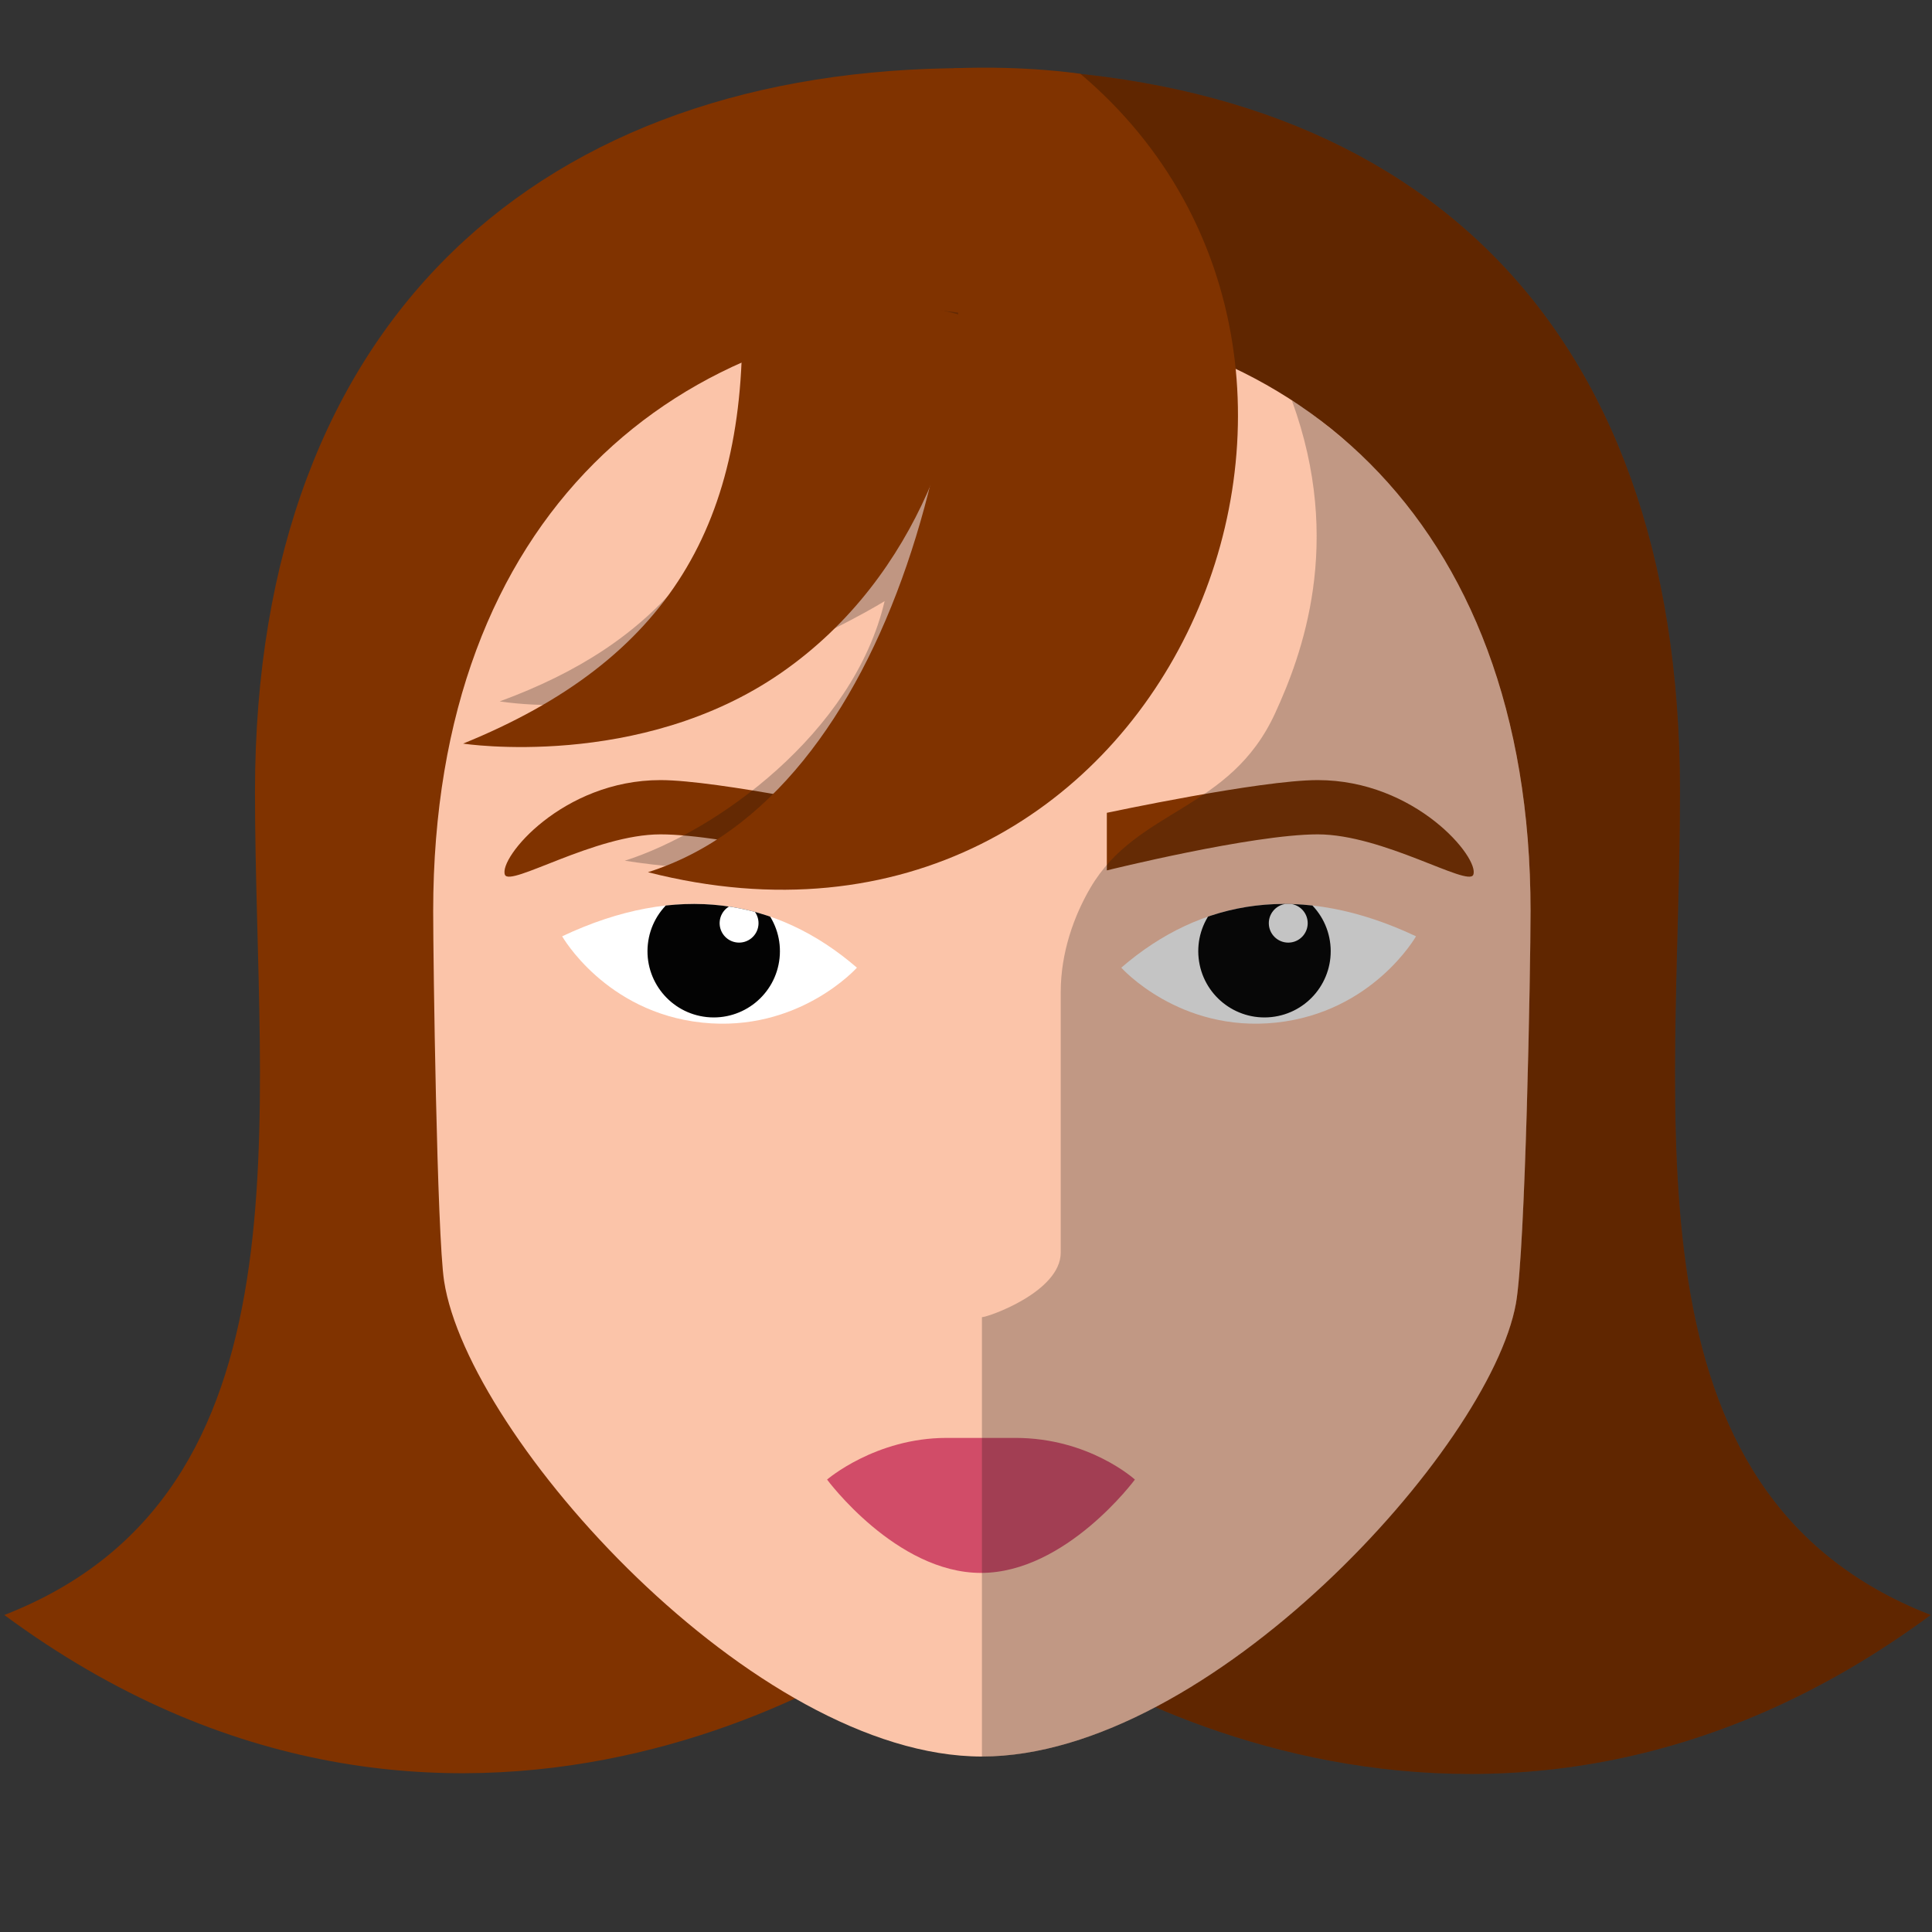 <?xml version="1.0" encoding="UTF-8" standalone="no"?>
<svg
   xmlns:dc="http://purl.org/dc/elements/1.1/"
   xmlns:cc="http://creativecommons.org/ns#"
   xmlns:rdf="http://www.w3.org/1999/02/22-rdf-syntax-ns#"
   xmlns:svg="http://www.w3.org/2000/svg"
   xmlns="http://www.w3.org/2000/svg"
   id="svg1645"
   version="1.1"
   viewBox="0 0 31.75 31.75"
   height="120"
   width="120">
  <rect x="0" y="0" width="31.75" height="31.75" fill="#333333" stroke="none"/>
  <defs
     id="defs1639">
    <clipPath
       clipPathUnits="userSpaceOnUse"
       id="clipPath24612">
      <path
         id="path24614"
         d="m 156.356,38.033 c 0,0 -0.705,0.982 -2.05,0.982 -1.345,3e-6 -2.05,-0.982 -2.05,-0.982 1.203,-0.835 2.599,-0.916 4.101,-10e-7 z"
         style="opacity:1;fill:#ffffff;fill-opacity:1;stroke:none;stroke-width:0.855;stroke-linecap:round;stroke-linejoin:miter;stroke-miterlimit:4;stroke-dasharray:none;stroke-opacity:1" />
    </clipPath>
    <clipPath
       clipPathUnits="userSpaceOnUse"
       id="clipPath2340">
      <path
         id="path2338"
         d="m 156.356,38.033 c 0,0 -0.705,0.982 -2.05,0.982 -1.345,3e-6 -2.05,-0.982 -2.05,-0.982 1.203,-0.835 2.599,-0.916 4.101,-10e-7 z"
         style="opacity:1;fill:#ffffff;fill-opacity:1;stroke:none;stroke-width:0.855;stroke-linecap:round;stroke-linejoin:miter;stroke-miterlimit:4;stroke-dasharray:none;stroke-opacity:1" />
    </clipPath>
    <clipPath
       id="clipPath4377-5"
       clipPathUnits="userSpaceOnUse">
      <path
         style="fill:#ffffff;fill-opacity:1;stroke:none;stroke-width:1.933;stroke-linecap:round;stroke-linejoin:round;stroke-miterlimit:4;stroke-dasharray:none;stroke-opacity:1"
         d="m 161.505,52.38 c 0,0 -8.095,9.603 -18.081,9.603 -9.986,3e-6 -18.081,-9.603 -18.081,-9.603 0,0 8.095,-9.603 18.081,-9.603 9.986,0 18.081,9.603 18.081,9.603 z"
         id="path4379-8" />
    </clipPath>
    <clipPath
       id="clipPath24612-0"
       clipPathUnits="userSpaceOnUse">
      <path
         style="opacity:1;fill:#ffffff;fill-opacity:1;stroke:none;stroke-width:0.855;stroke-linecap:round;stroke-linejoin:miter;stroke-miterlimit:4;stroke-dasharray:none;stroke-opacity:1"
         d="m 156.356,38.033 c 0,0 -0.705,0.982 -2.05,0.982 -1.345,3e-6 -2.05,-0.982 -2.05,-0.982 1.203,-0.835 2.599,-0.916 4.101,-10e-7 z"
         id="path24614-0" />
    </clipPath>
    <clipPath
       id="clipPath2202"
       clipPathUnits="userSpaceOnUse">
      <path
         style="opacity:1;fill:#ffffff;fill-opacity:1;stroke:none;stroke-width:0.855;stroke-linecap:round;stroke-linejoin:miter;stroke-miterlimit:4;stroke-dasharray:none;stroke-opacity:1"
         d="m 156.356,38.033 c 0,0 -0.705,0.982 -2.05,0.982 -1.345,3e-6 -2.05,-0.982 -2.05,-0.982 1.203,-0.835 2.599,-0.916 4.101,-10e-7 z"
         id="path2200" />
    </clipPath>
    <clipPath
       id="clipPath4377-5-1"
       clipPathUnits="userSpaceOnUse">
      <path
         style="fill:#ffffff;fill-opacity:1;stroke:none;stroke-width:1.933;stroke-linecap:round;stroke-linejoin:round;stroke-miterlimit:4;stroke-dasharray:none;stroke-opacity:1"
         d="m 161.505,52.38 c 0,0 -8.095,9.603 -18.081,9.603 -9.986,3e-6 -18.081,-9.603 -18.081,-9.603 0,0 8.095,-9.603 18.081,-9.603 9.986,0 18.081,9.603 18.081,9.603 z"
         id="path4379-8-7" />
    </clipPath>
    <clipPath
       id="clipPath4377-5-8"
       clipPathUnits="userSpaceOnUse">
      <path
         style="fill:#ffffff;fill-opacity:1;stroke:none;stroke-width:1.933;stroke-linecap:round;stroke-linejoin:round;stroke-miterlimit:4;stroke-dasharray:none;stroke-opacity:1"
         d="m 161.505,52.38 c 0,0 -8.095,9.603 -18.081,9.603 -9.986,3e-6 -18.081,-9.603 -18.081,-9.603 0,0 8.095,-9.603 18.081,-9.603 9.986,0 18.081,9.603 18.081,9.603 z"
         id="path4379-8-1" />
    </clipPath>
    <clipPath
       id="clipPath24612-8"
       clipPathUnits="userSpaceOnUse">
      <path
         style="opacity:1;fill:#ffffff;fill-opacity:1;stroke:none;stroke-width:0.855;stroke-linecap:round;stroke-linejoin:miter;stroke-miterlimit:4;stroke-dasharray:none;stroke-opacity:1"
         d="m 156.356,38.033 c 0,0 -0.705,0.982 -2.05,0.982 -1.345,3e-6 -2.05,-0.982 -2.05,-0.982 1.203,-0.835 2.599,-0.916 4.101,-10e-7 z"
         id="path24614-9" />
    </clipPath>
    <clipPath
       id="clipPath2284"
       clipPathUnits="userSpaceOnUse">
      <path
         style="opacity:1;fill:#ffffff;fill-opacity:1;stroke:none;stroke-width:0.855;stroke-linecap:round;stroke-linejoin:miter;stroke-miterlimit:4;stroke-dasharray:none;stroke-opacity:1"
         d="m 156.356,38.033 c 0,0 -0.705,0.982 -2.05,0.982 -1.345,3e-6 -2.05,-0.982 -2.05,-0.982 1.203,-0.835 2.599,-0.916 4.101,-10e-7 z"
         id="path2282" />
    </clipPath>
    <clipPath
       id="clipPath24612-2"
       clipPathUnits="userSpaceOnUse">
      <path
         style="opacity:1;fill:#ffffff;fill-opacity:1;stroke:none;stroke-width:0.855;stroke-linecap:round;stroke-linejoin:miter;stroke-miterlimit:4;stroke-dasharray:none;stroke-opacity:1"
         d="m 156.356,38.033 c 0,0 -0.705,0.982 -2.05,0.982 -1.345,3e-6 -2.05,-0.982 -2.05,-0.982 1.203,-0.835 2.599,-0.916 4.101,-10e-7 z"
         id="path24614-7" />
    </clipPath>
    <clipPath
       id="clipPath2329"
       clipPathUnits="userSpaceOnUse">
      <path
         style="opacity:1;fill:#ffffff;fill-opacity:1;stroke:none;stroke-width:0.855;stroke-linecap:round;stroke-linejoin:miter;stroke-miterlimit:4;stroke-dasharray:none;stroke-opacity:1"
         d="m 156.356,38.033 c 0,0 -0.705,0.982 -2.05,0.982 -1.345,3e-6 -2.05,-0.982 -2.05,-0.982 1.203,-0.835 2.599,-0.916 4.101,-10e-7 z"
         id="path2327" />
    </clipPath>
    <clipPath
       id="clipPath2333"
       clipPathUnits="userSpaceOnUse">
      <path
         style="opacity:1;fill:#ffffff;fill-opacity:1;stroke:none;stroke-width:0.855;stroke-linecap:round;stroke-linejoin:miter;stroke-miterlimit:4;stroke-dasharray:none;stroke-opacity:1"
         d="m 156.356,38.033 c 0,0 -0.705,0.982 -2.05,0.982 -1.345,3e-6 -2.05,-0.982 -2.05,-0.982 1.203,-0.835 2.599,-0.916 4.101,-10e-7 z"
         id="path2331" />
    </clipPath>
    <clipPath
       id="clipPath2337"
       clipPathUnits="userSpaceOnUse">
      <path
         style="opacity:1;fill:#ffffff;fill-opacity:1;stroke:none;stroke-width:0.855;stroke-linecap:round;stroke-linejoin:miter;stroke-miterlimit:4;stroke-dasharray:none;stroke-opacity:1"
         d="m 156.356,38.033 c 0,0 -0.705,0.982 -2.05,0.982 -1.345,3e-6 -2.05,-0.982 -2.05,-0.982 1.203,-0.835 2.599,-0.916 4.101,-10e-7 z"
         id="path2335" />
    </clipPath>
    <clipPath
       id="clipPath2341"
       clipPathUnits="userSpaceOnUse">
      <path
         style="opacity:1;fill:#ffffff;fill-opacity:1;stroke:none;stroke-width:0.855;stroke-linecap:round;stroke-linejoin:miter;stroke-miterlimit:4;stroke-dasharray:none;stroke-opacity:1"
         d="m 156.356,38.033 c 0,0 -0.705,0.982 -2.05,0.982 -1.345,3e-6 -2.05,-0.982 -2.05,-0.982 1.203,-0.835 2.599,-0.916 4.101,-10e-7 z"
         id="path2339" />
    </clipPath>
    <clipPath
       id="clipPath2345"
       clipPathUnits="userSpaceOnUse">
      <path
         style="opacity:1;fill:#ffffff;fill-opacity:1;stroke:none;stroke-width:0.855;stroke-linecap:round;stroke-linejoin:miter;stroke-miterlimit:4;stroke-dasharray:none;stroke-opacity:1"
         d="m 156.356,38.033 c 0,0 -0.705,0.982 -2.05,0.982 -1.345,3e-6 -2.05,-0.982 -2.05,-0.982 1.203,-0.835 2.599,-0.916 4.101,-10e-7 z"
         id="path2343" />
    </clipPath>
    <clipPath
       id="clipPath2349"
       clipPathUnits="userSpaceOnUse">
      <path
         style="opacity:1;fill:#ffffff;fill-opacity:1;stroke:none;stroke-width:0.855;stroke-linecap:round;stroke-linejoin:miter;stroke-miterlimit:4;stroke-dasharray:none;stroke-opacity:1"
         d="m 156.356,38.033 c 0,0 -0.705,0.982 -2.05,0.982 -1.345,3e-6 -2.05,-0.982 -2.05,-0.982 1.203,-0.835 2.599,-0.916 4.101,-10e-7 z"
         id="path2347" />
    </clipPath>
    <clipPath
       id="clipPath2353"
       clipPathUnits="userSpaceOnUse">
      <path
         style="opacity:1;fill:#ffffff;fill-opacity:1;stroke:none;stroke-width:0.855;stroke-linecap:round;stroke-linejoin:miter;stroke-miterlimit:4;stroke-dasharray:none;stroke-opacity:1"
         d="m 156.356,38.033 c 0,0 -0.705,0.982 -2.05,0.982 -1.345,3e-6 -2.05,-0.982 -2.05,-0.982 1.203,-0.835 2.599,-0.916 4.101,-10e-7 z"
         id="path2351" />
    </clipPath>
  </defs>
  <g
     id="g25070"
     transform="matrix(1.188,0,0,1.188,-171.674,-29.538)">
    <path
       style="opacity:1;fill:#803300;fill-opacity:1;stroke:none;stroke-width:0.268px;stroke-linecap:butt;stroke-linejoin:miter;stroke-opacity:1"
       d="m 157.89,46.856 c 1.152,1.184 7.183,4.885 13.324,0.348 -4.325,-1.684 -3.468,-6.881 -3.468,-11.386 0,-6.593 -3.76,-10.012 -9.856,-10.012 -0.748,1.25 0,21.05 0,21.05 z"
       id="path25010" />
    <path
       id="path25012"
       d="m 157.89,46.856 c 1.152,1.184 7.183,4.885 13.324,0.348 -4.325,-1.684 -3.468,-6.881 -3.468,-11.386 0,-6.593 -3.76,-10.012 -9.856,-10.012 -0.748,1.25 0,21.05 0,21.05 z"
       style="opacity:0.25;fill:#000000;stroke:none;stroke-width:0.268px;stroke-linecap:butt;stroke-linejoin:miter;stroke-opacity:1" />
    <path
       style="fill:#803300;fill-opacity:1;stroke:none;stroke-width:0.268px;stroke-linecap:butt;stroke-linejoin:miter;stroke-opacity:1"
       d="m 148.034,35.818 c 0,4.505 0.857,9.702 -3.468,11.386 6.141,4.537 12.172,0.802 13.324,-0.382 V 25.806 c -5.838,0 -9.856,3.419 -9.856,10.012 z"
       id="path25014" />
    <path
       id="path25016"
       d="m 165.679,37.47 c 0,-5.509 -3.398,-8.258 -7.59,-8.258 -4.192,0 -7.59,2.749 -7.59,8.258 0,0.68 0.052,4.473 0.151,5.115 0.333,2.165 4.298,6.577 7.439,6.577 3.142,0 7.029,-4.269 7.388,-6.268 0.132,-0.737 0.202,-4.634 0.202,-5.424 z"
       style="fill:#fbc4a9;fill-opacity:1;stroke:none;stroke-width:0.736;stroke-linecap:square;stroke-miterlimit:4;stroke-dasharray:none;stroke-opacity:1" />
    <g
       style="fill:#000000;fill-opacity:1"
       id="g25020"
       transform="matrix(0.098,0,0,0.098,144.088,40.577)">
      <path
         style="fill:#d14c68;fill-opacity:1;stroke:none;stroke-width:3.175;stroke-linecap:round;stroke-linejoin:miter;stroke-miterlimit:4;stroke-dasharray:none;stroke-opacity:1"
         d="m 164.468,48.506 c 0,0 -9.727,13.177 -21.725,13.177 -11.998,3e-6 -21.725,-13.177 -21.725,-13.177 0,0 6.819,-5.88 16.866,-5.88 0.413,0 9.297,-10e-7 9.718,0 10.433,2e-6 16.866,5.88 16.866,5.88 z"
         id="path25018" />
    </g>
    <g
       id="g25058"
       transform="translate(-0.182)">
      <g
         transform="translate(7.932)"
         id="g25038">
        <g
           transform="rotate(-6.069,154.305,38.033)"
           id="g25032">
          <path
             style="opacity:1;fill:#ffffff;fill-opacity:1;stroke:none;stroke-width:0.364;stroke-linecap:round;stroke-linejoin:miter;stroke-miterlimit:4;stroke-dasharray:none;stroke-opacity:1"
             d="m 155.189,38.11 c 0,0 -0.3,0.418 -0.872,0.418 -0.572,1e-6 -0.872,-0.418 -0.872,-0.418 0.512,-0.355 1.106,-0.39 1.744,0 z"
             id="path25022" />
          <path
             style="opacity:1;fill:#ffffff;fill-opacity:1;stroke:none;stroke-width:0.855;stroke-linecap:round;stroke-linejoin:miter;stroke-miterlimit:4;stroke-dasharray:none;stroke-opacity:1"
             d="m 156.356,38.033 c 0,0 -0.705,0.982 -2.05,0.982 -1.345,0 -2.05,-0.982 -2.05,-0.982 1.203,-0.835 2.599,-0.916 4.101,0 z"
             id="path25024" />
          <g
             clip-path="url(#clipPath24612-2)"
             id="g25030">
            <circle
               r="0.916"
               cy="38.016"
               cx="154.25"
               id="circle25026"
               style="opacity:1;fill:#030303;fill-opacity:1;stroke:none;stroke-width:0.797;stroke-linecap:round;stroke-linejoin:miter;stroke-miterlimit:4;stroke-dasharray:none;stroke-opacity:1"
               clip-path="none" />
            <circle
               clip-path="none"
               style="opacity:1;fill:#ffffff;fill-opacity:1;stroke:none;stroke-width:0.234;stroke-linecap:round;stroke-linejoin:miter;stroke-miterlimit:4;stroke-dasharray:none;stroke-opacity:1"
               id="circle25028"
               cx="154.618"
               cy="37.665"
               r="0.269" />
          </g>
        </g>
        <g
           style="fill:#000000;fill-opacity:1"
           id="g25036"
           transform="matrix(0.09,0,0,0.09,141.504,32.701)">
          <path
             style="color:#000000;font-style:normal;font-variant:normal;font-weight:normal;font-stretch:normal;font-size:medium;line-height:normal;font-family:sans-serif;font-variant-ligatures:normal;font-variant-position:normal;font-variant-caps:normal;font-variant-numeric:normal;font-variant-alternates:normal;font-feature-settings:normal;text-indent:0;text-align:start;text-decoration:none;text-decoration-line:none;text-decoration-style:solid;text-decoration-color:#000000;letter-spacing:normal;word-spacing:normal;text-transform:none;writing-mode:lr-tb;direction:ltr;text-orientation:mixed;dominant-baseline:auto;baseline-shift:baseline;text-anchor:start;white-space:normal;shape-padding:0;clip-rule:nonzero;display:inline;overflow:visible;visibility:visible;opacity:1;isolation:auto;mix-blend-mode:normal;color-interpolation:sRGB;color-interpolation-filters:linearRGB;solid-color:#000000;solid-opacity:1;vector-effect:none;fill:#803300;fill-opacity:1;fill-rule:nonzero;stroke:none;stroke-width:9.53;stroke-linecap:round;stroke-linejoin:miter;stroke-miterlimit:4;stroke-dasharray:none;stroke-dashoffset:0;stroke-opacity:1;color-rendering:auto;image-rendering:auto;shape-rendering:auto;text-rendering:auto;enable-background:accumulate"
             d="m 149.785,32.82 c -8.824,-2e-6 -32.41,5.028 -32.41,5.028 v 8.852 c 0,0 22.344,-5.54 32.41,-5.54 10.065,0 23.141,8.136 23.911,6.21 1.017,-2.542 -8.857,-14.55 -23.911,-14.55 z"
             id="path25034" />
        </g>
      </g>
      <g
         id="g25056"
         transform="matrix(-1,0,0,1,308.81,0)">
        <g
           id="g25050"
           transform="rotate(-6.069,154.305,38.033)">
          <path
             id="path25040"
             d="m 155.189,38.11 c 0,0 -0.3,0.418 -0.872,0.418 -0.572,1e-6 -0.872,-0.418 -0.872,-0.418 0.512,-0.355 1.106,-0.39 1.744,0 z"
             style="opacity:1;fill:#ffffff;fill-opacity:1;stroke:none;stroke-width:0.364;stroke-linecap:round;stroke-linejoin:miter;stroke-miterlimit:4;stroke-dasharray:none;stroke-opacity:1" />
          <path
             id="path25042"
             d="m 156.356,38.033 c 0,0 -0.705,0.982 -2.05,0.982 -1.345,0 -2.05,-0.982 -2.05,-0.982 1.203,-0.835 2.599,-0.916 4.101,0 z"
             style="opacity:1;fill:#ffffff;fill-opacity:1;stroke:none;stroke-width:0.855;stroke-linecap:round;stroke-linejoin:miter;stroke-miterlimit:4;stroke-dasharray:none;stroke-opacity:1" />
          <g
             id="g25048"
             clip-path="url(#clipPath24612-2)">
            <circle
               clip-path="none"
               style="opacity:1;fill:#030303;fill-opacity:1;stroke:none;stroke-width:0.797;stroke-linecap:round;stroke-linejoin:miter;stroke-miterlimit:4;stroke-dasharray:none;stroke-opacity:1"
               id="circle25044"
               cx="154.25"
               cy="38.016"
               r="0.916" />
            <circle
               r="0.269"
               cy="37.593"
               cx="153.942"
               id="circle25046"
               style="opacity:1;fill:#ffffff;fill-opacity:1;stroke:none;stroke-width:0.234;stroke-linecap:round;stroke-linejoin:miter;stroke-miterlimit:4;stroke-dasharray:none;stroke-opacity:1"
               clip-path="none" />
          </g>
        </g>
        <g
           transform="matrix(0.09,0,0,0.09,141.504,32.701)"
           id="g25054"
           style="fill:#000000;fill-opacity:1">
          <path
             id="path25052"
             d="m 149.785,32.82 c -8.824,-2e-6 -32.41,5.028 -32.41,5.028 v 8.852 c 0,0 22.344,-5.54 32.41,-5.54 10.065,0 23.141,8.136 23.911,6.21 1.017,-2.542 -8.857,-14.55 -23.911,-14.55 z"
             style="color:#000000;font-style:normal;font-variant:normal;font-weight:normal;font-stretch:normal;font-size:medium;line-height:normal;font-family:sans-serif;font-variant-ligatures:normal;font-variant-position:normal;font-variant-caps:normal;font-variant-numeric:normal;font-variant-alternates:normal;font-feature-settings:normal;text-indent:0;text-align:start;text-decoration:none;text-decoration-line:none;text-decoration-style:solid;text-decoration-color:#000000;letter-spacing:normal;word-spacing:normal;text-transform:none;writing-mode:lr-tb;direction:ltr;text-orientation:mixed;dominant-baseline:auto;baseline-shift:baseline;text-anchor:start;white-space:normal;shape-padding:0;clip-rule:nonzero;display:inline;overflow:visible;visibility:visible;opacity:1;isolation:auto;mix-blend-mode:normal;color-interpolation:sRGB;color-interpolation-filters:linearRGB;solid-color:#000000;solid-opacity:1;vector-effect:none;fill:#803300;fill-opacity:1;fill-rule:nonzero;stroke:none;stroke-width:9.53;stroke-linecap:round;stroke-linejoin:miter;stroke-miterlimit:4;stroke-dasharray:none;stroke-dashoffset:0;stroke-opacity:1;color-rendering:auto;image-rendering:auto;shape-rendering:auto;text-rendering:auto;enable-background:accumulate" />
        </g>
      </g>
    </g>
    <path
       style="opacity:0.25;fill:#171717;fill-opacity:1;stroke:none;stroke-width:0.736;stroke-linecap:square;stroke-miterlimit:4;stroke-dasharray:none;stroke-opacity:1"
       d="m 165.679,37.47 c 0,-0.93 -0.097,-1.781 -0.278,-2.553 -0.39,-1.666 -1.173,-2.967 -2.221,-3.903 0,0 -0.558,-0.482 -0.802,-0.608 0.722,1.973 0.133,3.528 -0.231,4.321 -0.625,1.364 -1.908,1.313 -2.556,2.417 -0.227,0.387 -0.411,0.896 -0.411,1.443 v 3.604 c 0,0.541 -1.003,0.893 -1.09,0.893 v 3.525 2.554 c 3.142,0 7.029,-4.269 7.388,-6.268 0.132,-0.737 0.202,-4.634 0.202,-5.424 z"
       id="path25060" />
    <g
       style="fill:#000000;fill-opacity:1"
       id="g25062"
       transform="matrix(0.09,0,0,0.09,149.464,33.419)" />
    <path
       id="path25064"
       transform="matrix(0.214,0,0,0.214,-206.175,128.22)"
       d="m 1694.507,-463.161 c -3.57,0.004 -4.664,0.23 -5.452,3.631 -2.763,11.92 -7.871,18.153 -18.055,21.896 11.748,1.7 24.882,-6.482 24.882,-6.482 -2.01,8.556 -10.944,14.927 -16.795,16.778 19.102,3.002 34.325,-6.575 37.898,-21.515 0.346,-11.729 -14.553,-14.467 -22.477,-14.308 z"
       style="opacity:0.25;fill:#100e0c;fill-opacity:1;stroke:none;stroke-width:4.836;stroke-linecap:round;stroke-linejoin:miter;stroke-miterlimit:4;stroke-dasharray:none;stroke-opacity:1" />
    <path
       style="opacity:1;fill:#803300;fill-opacity:1;stroke:none;stroke-width:1.033;stroke-linecap:round;stroke-linejoin:miter;stroke-miterlimit:4;stroke-dasharray:none;stroke-opacity:1"
       d="m 157.894,29.251 c 0,0 -1.572,-0.506 -3.128,-0.229 0.117,3.084 -1.019,4.977 -3.853,6.128 0,0 2.444,0.375 4.397,-0.977 1.954,-1.352 2.583,-3.654 2.583,-4.922 z"
       id="path25066" />
    <path
       id="path25068"
       d="m 159.451,25.885 c 0,0 -0.733,-0.117 -1.752,-0.077 0.581,4.55 -0.902,10.069 -4.229,11.121 7.084,1.809 10.813,-6.955 5.981,-11.045 z"
       style="opacity:1;fill:#803300;fill-opacity:1;stroke:none;stroke-width:1.033;stroke-linecap:round;stroke-linejoin:miter;stroke-miterlimit:4;stroke-dasharray:none;stroke-opacity:1" />
  </g>
</svg>
